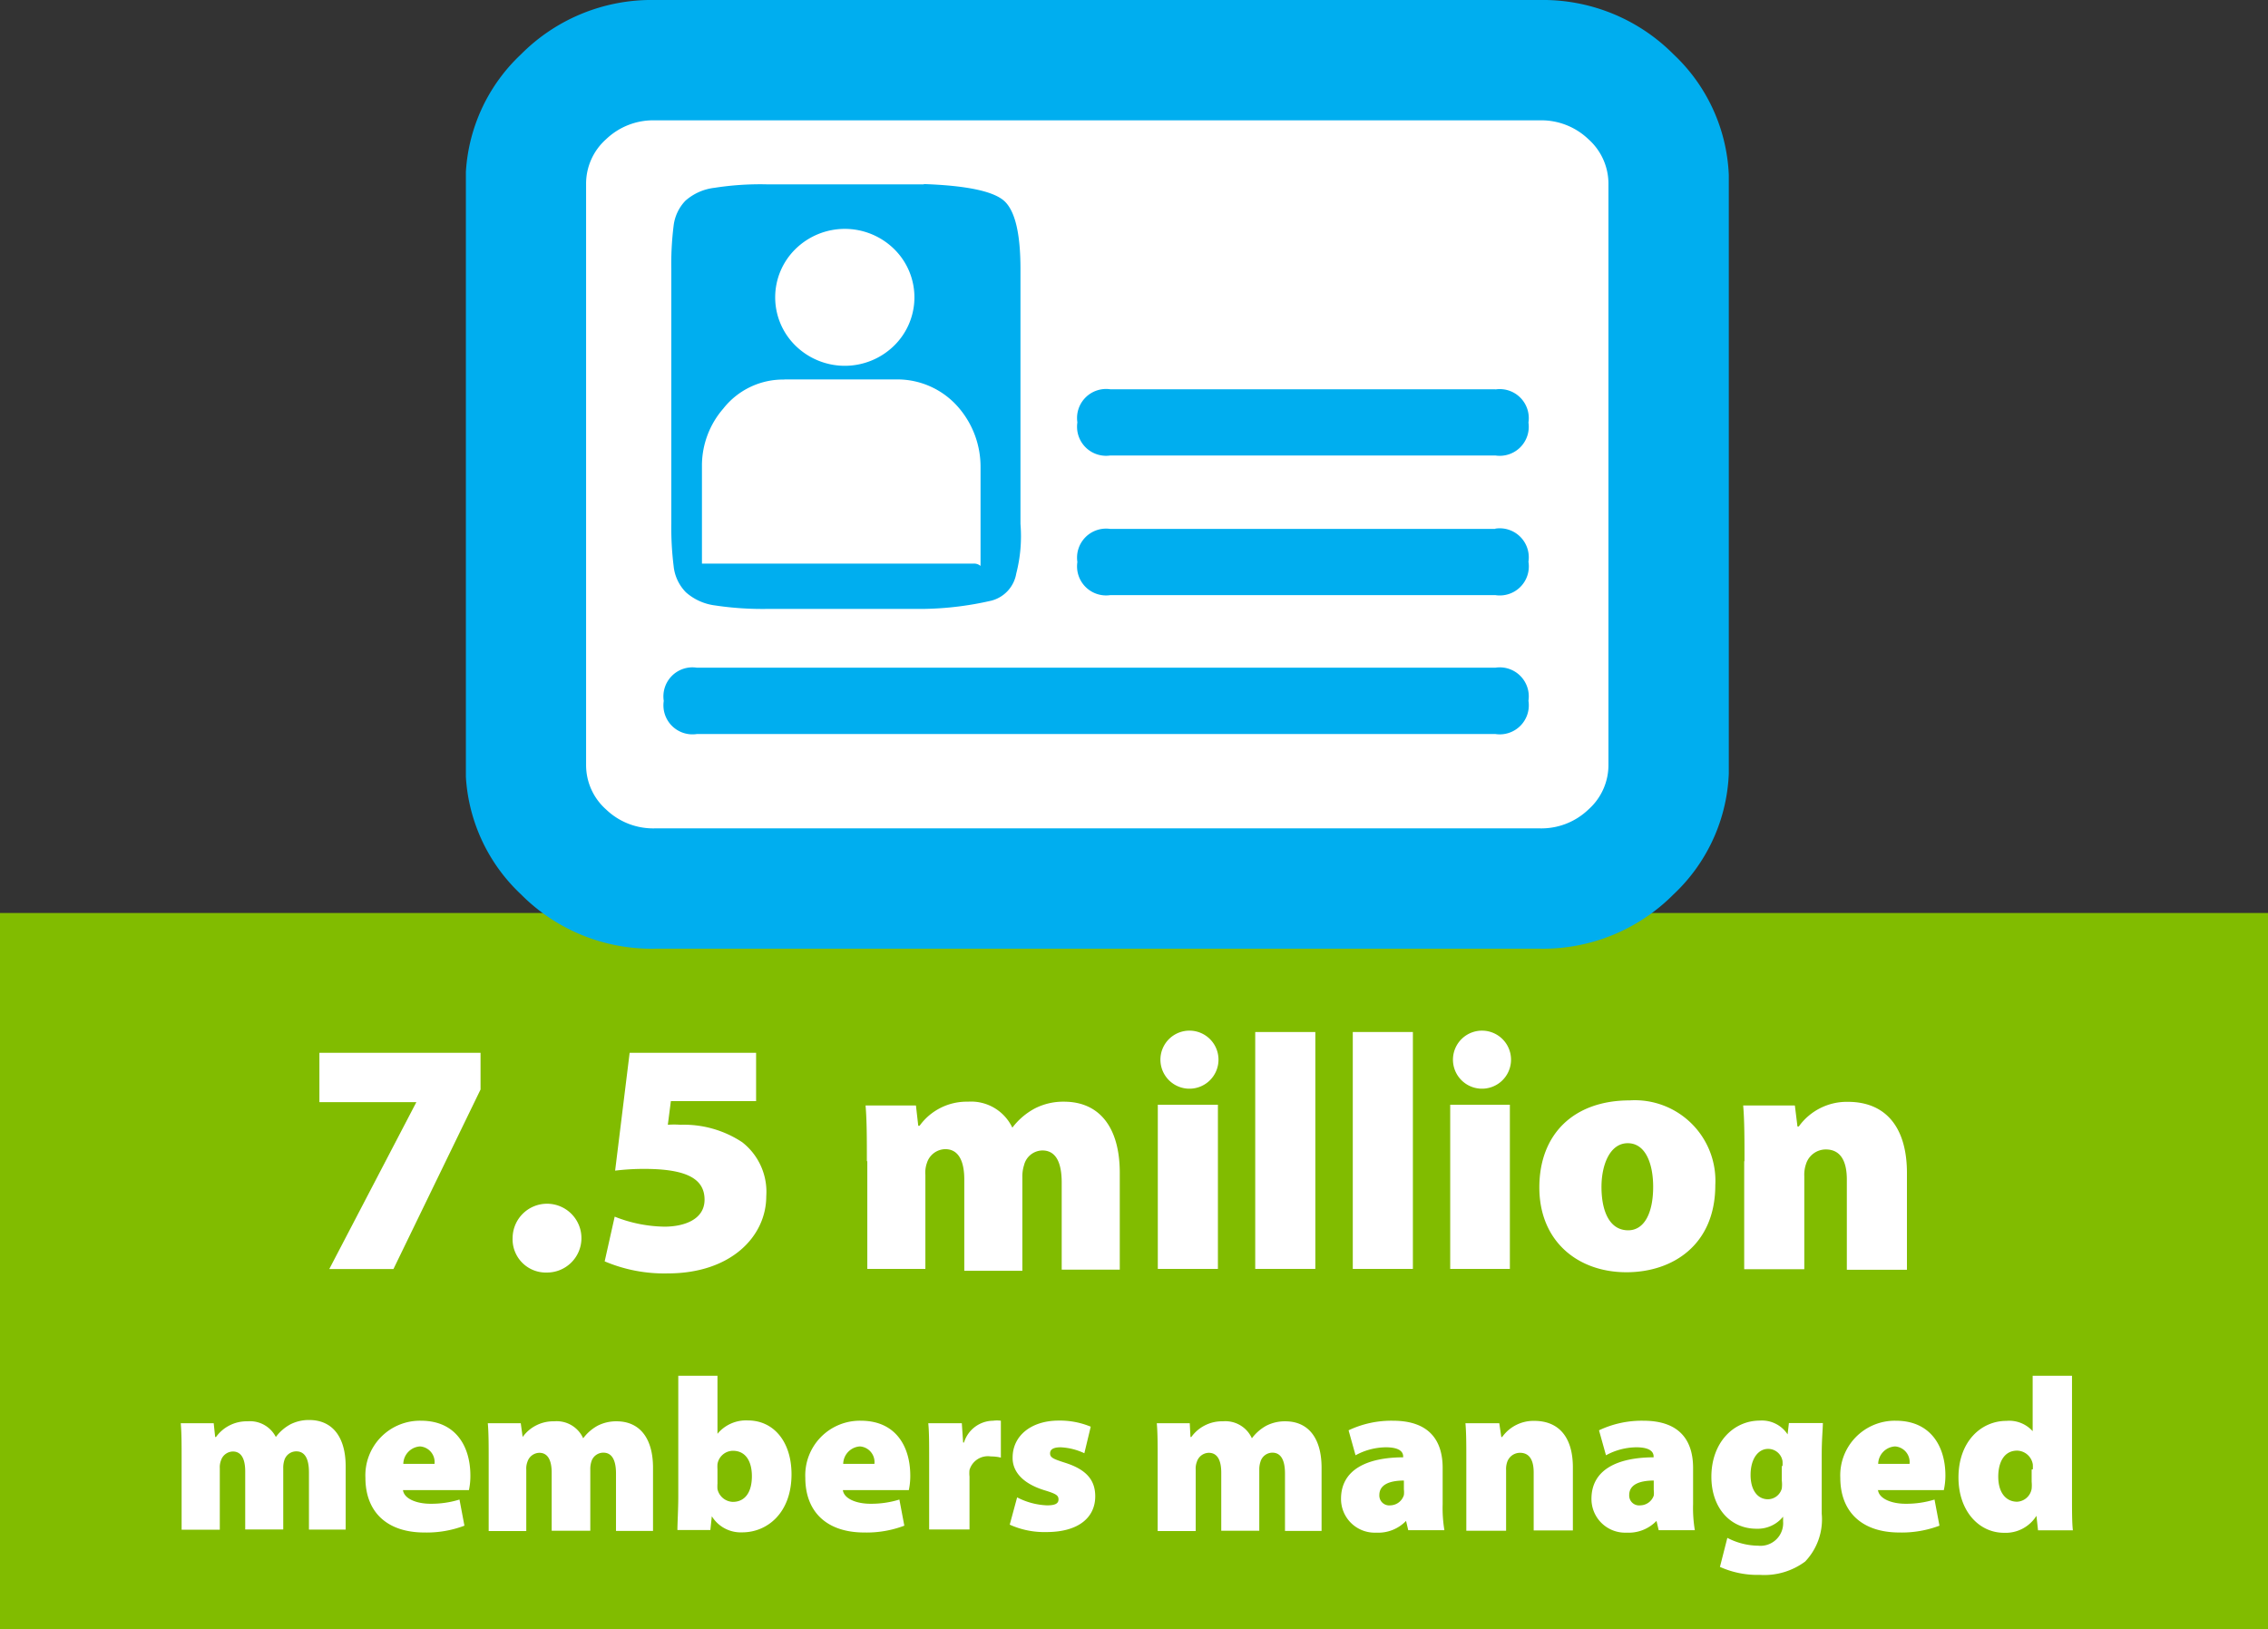 <svg xmlns="http://www.w3.org/2000/svg" xmlns:xlink="http://www.w3.org/1999/xlink" viewBox="0 0 156.22 112.24"><rect x="0" y="0" width="156.22" height="112.24" fill="#333333" stroke="none"/><defs><style>.a{fill:none;}.b{fill:#81bc00;}.c{fill:#fff;}.d{clip-path:url(#a);}.e{fill:#00aeef;}</style><clipPath id="a" transform="translate(0 0)"><rect class="a" x="32.09" width="86.99" height="65.37"/></clipPath></defs><title>7-million-members</title><rect class="b" y="62.9" width="156.22" height="49.33"/><path class="c" d="M33.1,72.48v2.58l-6,12.37H22.68l6-11.5v0H22v-3.4H33.1Z" transform="translate(0 0)"/><path class="c" d="M35.31,85.26a2.37,2.37,0,1,1,2.37,2.41A2.29,2.29,0,0,1,35.31,85.26Z" transform="translate(0 0)"/><path class="c" d="M52.08,75.86H46.21L46,77.49a5.87,5.87,0,0,1,.87,0,7.28,7.28,0,0,1,4.25,1.2,4.33,4.33,0,0,1,1.66,3.73c0,2.74-2.41,5.31-6.78,5.31a10.49,10.49,0,0,1-4.35-.83l0.69-3.08a9.63,9.63,0,0,0,3.43.69c1.26,0,2.76-.44,2.76-1.86s-1.2-2.12-4.16-2.12a16.3,16.3,0,0,0-2,.12l1-8.12h8.71v3.38Z" transform="translate(0 0)"/><path class="c" d="M59.71,80c0-1.49,0-2.8-.09-3.84h3.47l0.16,1.4h0.09a4,4,0,0,1,3.33-1.66,3.14,3.14,0,0,1,3.06,1.79h0a4.75,4.75,0,0,1,1.56-1.33,4.28,4.28,0,0,1,2-.46c2.44,0,3.84,1.77,3.84,4.9v6.67h-4v-6c0-1.4-.41-2.21-1.33-2.21a1.32,1.32,0,0,0-1.26,1,2.56,2.56,0,0,0-.12.83v6.46h-4V81.26c0-1.26-.39-2.09-1.31-2.09a1.35,1.35,0,0,0-1.26.94,2,2,0,0,0-.11.83v6.48h-4V80Z" transform="translate(0 0)"/><path class="c" d="M83.93,73a2,2,0,0,1-2.14,2A2,2,0,1,1,83.93,73ZM79.75,87.42V76.11h4.14V87.42H79.75Z" transform="translate(0 0)"/><path class="c" d="M86.46,71.1H90.6V87.42H86.46V71.1Z" transform="translate(0 0)"/><path class="c" d="M93.18,71.1h4.14V87.42H93.18V71.1Z" transform="translate(0 0)"/><path class="c" d="M104.08,73a2,2,0,0,1-2.14,2A2,2,0,1,1,104.08,73ZM99.89,87.42V76.11H104V87.42H99.89Z" transform="translate(0 0)"/><path class="c" d="M118.15,81.65c0,4.12-2.94,6-6.12,6-3.38,0-6-2.16-6-5.84s2.37-6,6.23-6A5.55,5.55,0,0,1,118.15,81.65Zm-7.84.11c0,1.68.55,3,1.84,3,1.1,0,1.72-1.17,1.72-3,0-1.56-.51-3-1.75-3S110.31,80.27,110.31,81.77Z" transform="translate(0 0)"/><path class="c" d="M120.16,80c0-1.49,0-2.8-.09-3.84h3.56l0.18,1.45h0.09a4.07,4.07,0,0,1,3.38-1.7c2.64,0,4.07,1.79,4.07,4.9v6.67h-4.14V81.26c0-1.31-.46-2.07-1.45-2.07a1.43,1.43,0,0,0-1.36,1,2.25,2.25,0,0,0-.12.83v6.42h-4.14V80Z" transform="translate(0 0)"/><path class="c" d="M12.51,100.55c0-1,0-1.83-.06-2.5h2.27L14.82,99h0.06a2.6,2.6,0,0,1,2.17-1.08A2,2,0,0,1,19,99h0a3.1,3.1,0,0,1,1-.87,2.8,2.8,0,0,1,1.3-.3c1.59,0,2.51,1.16,2.51,3.2v4.35H21.28v-3.95c0-.91-0.27-1.44-0.87-1.44a0.86,0.86,0,0,0-.83.63,1.69,1.69,0,0,0-.07.54v4.21H16.89v-4c0-.83-0.25-1.37-0.85-1.37a0.88,0.88,0,0,0-.82.62,1.31,1.31,0,0,0-.08.54v4.23H12.51v-4.87Z" transform="translate(0 0)"/><path class="c" d="M27.76,102.68c0.09,0.58.94,0.92,1.89,0.92a6.55,6.55,0,0,0,2-.29l0.34,1.8a7.31,7.31,0,0,1-2.76.47c-2.59,0-4.06-1.43-4.06-3.77A3.76,3.76,0,0,1,29,97.88c2.38,0,3.4,1.75,3.4,3.78a4.67,4.67,0,0,1-.1,1H27.76Zm2.17-1.83a1.08,1.08,0,0,0-1-1.2,1.23,1.23,0,0,0-1.15,1.2h2.2Z" transform="translate(0 0)"/><path class="c" d="M33.66,100.55c0-1,0-1.83-.06-2.5h2.27L36,99H36a2.6,2.6,0,0,1,2.17-1.08,2,2,0,0,1,2,1.17h0a3.1,3.1,0,0,1,1-.87,2.8,2.8,0,0,1,1.3-.3c1.59,0,2.51,1.16,2.51,3.2v4.35H42.43v-3.95c0-.91-0.27-1.44-0.87-1.44a0.86,0.86,0,0,0-.83.63,1.69,1.69,0,0,0-.07.54v4.21H38v-4c0-.83-0.25-1.37-0.85-1.37a0.88,0.88,0,0,0-.82.62,1.31,1.31,0,0,0-.08.54v4.23H33.66v-4.87Z" transform="translate(0 0)"/><path class="c" d="M46.66,105.42c0-.48.06-1.42,0.06-2.34V94.78h2.7v4h0a2.55,2.55,0,0,1,2.1-.92c1.75,0,3,1.44,3,3.71,0,2.67-1.68,4-3.39,4a2.34,2.34,0,0,1-2.1-1.11h0l-0.1.95H46.66Zm2.76-3.21a2.69,2.69,0,0,0,0,.38,1.12,1.12,0,0,0,1.06.88c0.79,0,1.31-.6,1.31-1.77,0-1-.41-1.75-1.31-1.75a1.09,1.09,0,0,0-1.06.92,2.88,2.88,0,0,0,0,.36v1Z" transform="translate(0 0)"/><path class="c" d="M58.06,102.68c0.09,0.58.94,0.92,1.89,0.92a6.55,6.55,0,0,0,2-.29l0.34,1.8a7.31,7.31,0,0,1-2.76.47c-2.59,0-4.06-1.43-4.06-3.77a3.76,3.76,0,0,1,3.83-3.93c2.38,0,3.4,1.75,3.4,3.78a4.67,4.67,0,0,1-.1,1H58.06Zm2.17-1.83a1.08,1.08,0,0,0-1-1.2,1.23,1.23,0,0,0-1.15,1.2h2.2Z" transform="translate(0 0)"/><path class="c" d="M64,100.54c0-1.17,0-1.87-.06-2.49h2.31l0.09,1.33h0.06a2.12,2.12,0,0,1,2-1.5,2,2,0,0,1,.54,0v2.54a2.93,2.93,0,0,0-.69-0.08,1.32,1.32,0,0,0-1.47.93,2.1,2.1,0,0,0,0,.46v3.64H64v-4.89Z" transform="translate(0 0)"/><path class="c" d="M70.06,103.16a4.87,4.87,0,0,0,2.06.55c0.57,0,.79-0.13.79-0.41s-0.17-.39-1-0.64c-1.62-.51-2.18-1.4-2.16-2.25,0-1.47,1.25-2.54,3.18-2.54a5.53,5.53,0,0,1,2.2.42l-0.44,1.83a4.27,4.27,0,0,0-1.63-.41c-0.46,0-.73.12-0.73,0.42s0.24,0.39,1.11.67c1.46,0.48,2,1.23,2,2.29,0,1.41-1.09,2.46-3.37,2.46a5.79,5.79,0,0,1-2.52-.51Z" transform="translate(0 0)"/><path class="c" d="M79.74,100.55c0-1,0-1.83-.06-2.5h2.27L82,99h0.06a2.6,2.6,0,0,1,2.17-1.08,2,2,0,0,1,2,1.17h0a3.1,3.1,0,0,1,1-.87,2.8,2.8,0,0,1,1.3-.3c1.59,0,2.5,1.16,2.5,3.2v4.35H88.51v-3.95c0-.91-0.27-1.44-0.87-1.44a0.86,0.86,0,0,0-.82.63,1.66,1.66,0,0,0-.08.54v4.21H84.12v-4c0-.83-0.25-1.37-0.86-1.37a0.88,0.88,0,0,0-.82.62,1.31,1.31,0,0,0-.08.54v4.23H79.74v-4.87Z" transform="translate(0 0)"/><path class="c" d="M97,105.42l-0.15-.64h0a2.65,2.65,0,0,1-2.05.81,2.32,2.32,0,0,1-2.43-2.33c0-2,1.77-2.85,4.28-2.86v-0.06c0-.3-0.23-0.63-1.2-0.63a4.45,4.45,0,0,0-2.08.55l-0.48-1.72a6.86,6.86,0,0,1,3.06-.66c2.54,0,3.42,1.41,3.42,3.25v2.49a9.37,9.37,0,0,0,.12,1.8H97ZM96.73,102c-1.09,0-1.72.32-1.72,1a0.68,0.68,0,0,0,.76.71A1,1,0,0,0,96.7,103a1.63,1.63,0,0,0,0-.39V102Z" transform="translate(0 0)"/><path class="c" d="M101,100.55c0-1,0-1.83-.06-2.5h2.33L103.41,99h0.06a2.65,2.65,0,0,1,2.21-1.11c1.73,0,2.66,1.17,2.66,3.2v4.35h-2.7v-4c0-.86-0.3-1.35-0.94-1.35a0.93,0.93,0,0,0-.89.65,1.48,1.48,0,0,0-.07.54v4.18H101v-4.87Z" transform="translate(0 0)"/><path class="c" d="M114.25,105.42l-0.15-.64h0a2.65,2.65,0,0,1-2.05.81,2.32,2.32,0,0,1-2.43-2.33c0-2,1.77-2.85,4.28-2.86v-0.06c0-.3-0.23-0.63-1.2-0.63a4.45,4.45,0,0,0-2.08.55l-0.48-1.72a6.86,6.86,0,0,1,3.06-.66c2.54,0,3.42,1.41,3.42,3.25v2.49a9.37,9.37,0,0,0,.12,1.8h-2.43ZM113.94,102c-1.09,0-1.72.32-1.72,1a0.68,0.68,0,0,0,.76.71,1,1,0,0,0,.93-0.67,1.63,1.63,0,0,0,0-.39V102Z" transform="translate(0 0)"/><path class="c" d="M125.56,98c0,0.45-.08,1.09-0.08,2.28v4a4.21,4.21,0,0,1-1.14,3.3,4.72,4.72,0,0,1-3.12.92,6.31,6.31,0,0,1-2.75-.55l0.51-2a4.71,4.71,0,0,0,2.13.54,1.56,1.56,0,0,0,1.71-1.67v-0.33h0a2.25,2.25,0,0,1-1.84.83c-1.8,0-3.1-1.44-3.1-3.58,0-2.33,1.5-3.87,3.34-3.87a2.11,2.11,0,0,1,1.91.95h0l0.09-.78h2.34Zm-2.78,3a2.57,2.57,0,0,0,0-.34,1,1,0,0,0-1-.84c-0.64,0-1.2.63-1.2,1.8,0,1,.45,1.67,1.2,1.67a1,1,0,0,0,.95-0.74,2.25,2.25,0,0,0,0-.55v-1Z" transform="translate(0 0)"/><path class="c" d="M129.36,102.68c0.09,0.58.94,0.92,1.89,0.92a6.55,6.55,0,0,0,2-.29l0.34,1.8a7.31,7.31,0,0,1-2.76.47c-2.59,0-4.07-1.43-4.07-3.77a3.76,3.76,0,0,1,3.83-3.93c2.38,0,3.41,1.75,3.41,3.78a4.66,4.66,0,0,1-.11,1h-4.56Zm2.17-1.83a1.08,1.08,0,0,0-1-1.2,1.23,1.23,0,0,0-1.16,1.2h2.21Z" transform="translate(0 0)"/><path class="c" d="M142.72,94.78v8.31c0,0.92,0,1.84.06,2.34h-2.4l-0.11-1h0a2.5,2.5,0,0,1-2.24,1.17c-1.71,0-3.13-1.49-3.13-3.81,0-2.48,1.56-3.9,3.3-3.9a2.17,2.17,0,0,1,1.81.71h0V94.78h2.7Zm-2.7,6.45a2.84,2.84,0,0,0,0-.34,1.12,1.12,0,0,0-1.08-.95c-0.9,0-1.3.81-1.3,1.79,0,1.13.55,1.73,1.3,1.73a1.07,1.07,0,0,0,1-.89,2.61,2.61,0,0,0,0-.49v-0.84Z" transform="translate(0 0)"/><rect class="c" x="36.59" y="5.36" width="77.5" height="54"/><g class="d"><path class="e" d="M106.08,0a12.67,12.67,0,0,1,9.19,3.74,12.09,12.09,0,0,1,3.82,8.94v40a12.08,12.08,0,0,1-3.82,8.94,12.66,12.66,0,0,1-9.19,3.74h-61a12.65,12.65,0,0,1-9.19-3.74,12.07,12.07,0,0,1-3.82-8.94v-40a12.08,12.08,0,0,1,3.82-8.94A12.66,12.66,0,0,1,45.1,0h61Zm-61,8.29a4.69,4.69,0,0,0-3.33,1.3,4.1,4.1,0,0,0-1.38,3.09v40a4.09,4.09,0,0,0,1.38,3.09,4.68,4.68,0,0,0,3.33,1.3h61a4.68,4.68,0,0,0,3.33-1.3,4.1,4.1,0,0,0,1.38-3.09v-40a4.11,4.11,0,0,0-1.38-3.09,4.69,4.69,0,0,0-3.33-1.3h-61Zm18.54,4.39q4.55,0.16,5.61,1.22t1.06,4.63V36.1A10.26,10.26,0,0,1,70,39.51a2.33,2.33,0,0,1-1.71,1.87,22.15,22.15,0,0,1-4.63.57H52.91a22,22,0,0,1-3.66-.24,3.73,3.73,0,0,1-2-.9A3,3,0,0,1,46.4,39a21.5,21.5,0,0,1-.16-2.93V18.54a21.26,21.26,0,0,1,.16-3,3,3,0,0,1,.81-1.71,3.65,3.65,0,0,1,2-.89,20.34,20.34,0,0,1,3.58-.24H63.64ZM54.8,17.15a4.66,4.66,0,0,0,0,6.67,4.85,4.85,0,0,0,6.78,0,4.66,4.66,0,0,0,0-6.67,4.85,4.85,0,0,0-6.78,0m-0.75,9a5.24,5.24,0,0,0-4.23,2A6,6,0,0,0,48.35,32v6.83h18.7a0.68,0.68,0,0,1,.49.16V32.2a6.25,6.25,0,0,0-1.46-4.06,5.56,5.56,0,0,0-4.23-2H54ZM103,26.83a2,2,0,0,1,2.28,2.28A2,2,0,0,1,103,31.38H76.48a2,2,0,0,1-2.27-2.28,2,2,0,0,1,2.27-2.28H103Zm0,9.59a2,2,0,0,1,2.28,2.28A2,2,0,0,1,103,41H76.48a2,2,0,0,1-2.27-2.28,2,2,0,0,1,2.27-2.28H103ZM103,46a2,2,0,0,1,2.28,2.28A2,2,0,0,1,103,50.57H48a2,2,0,0,1-2.28-2.28A2,2,0,0,1,48,46h55Z" transform="translate(0 0)"/></g></svg>